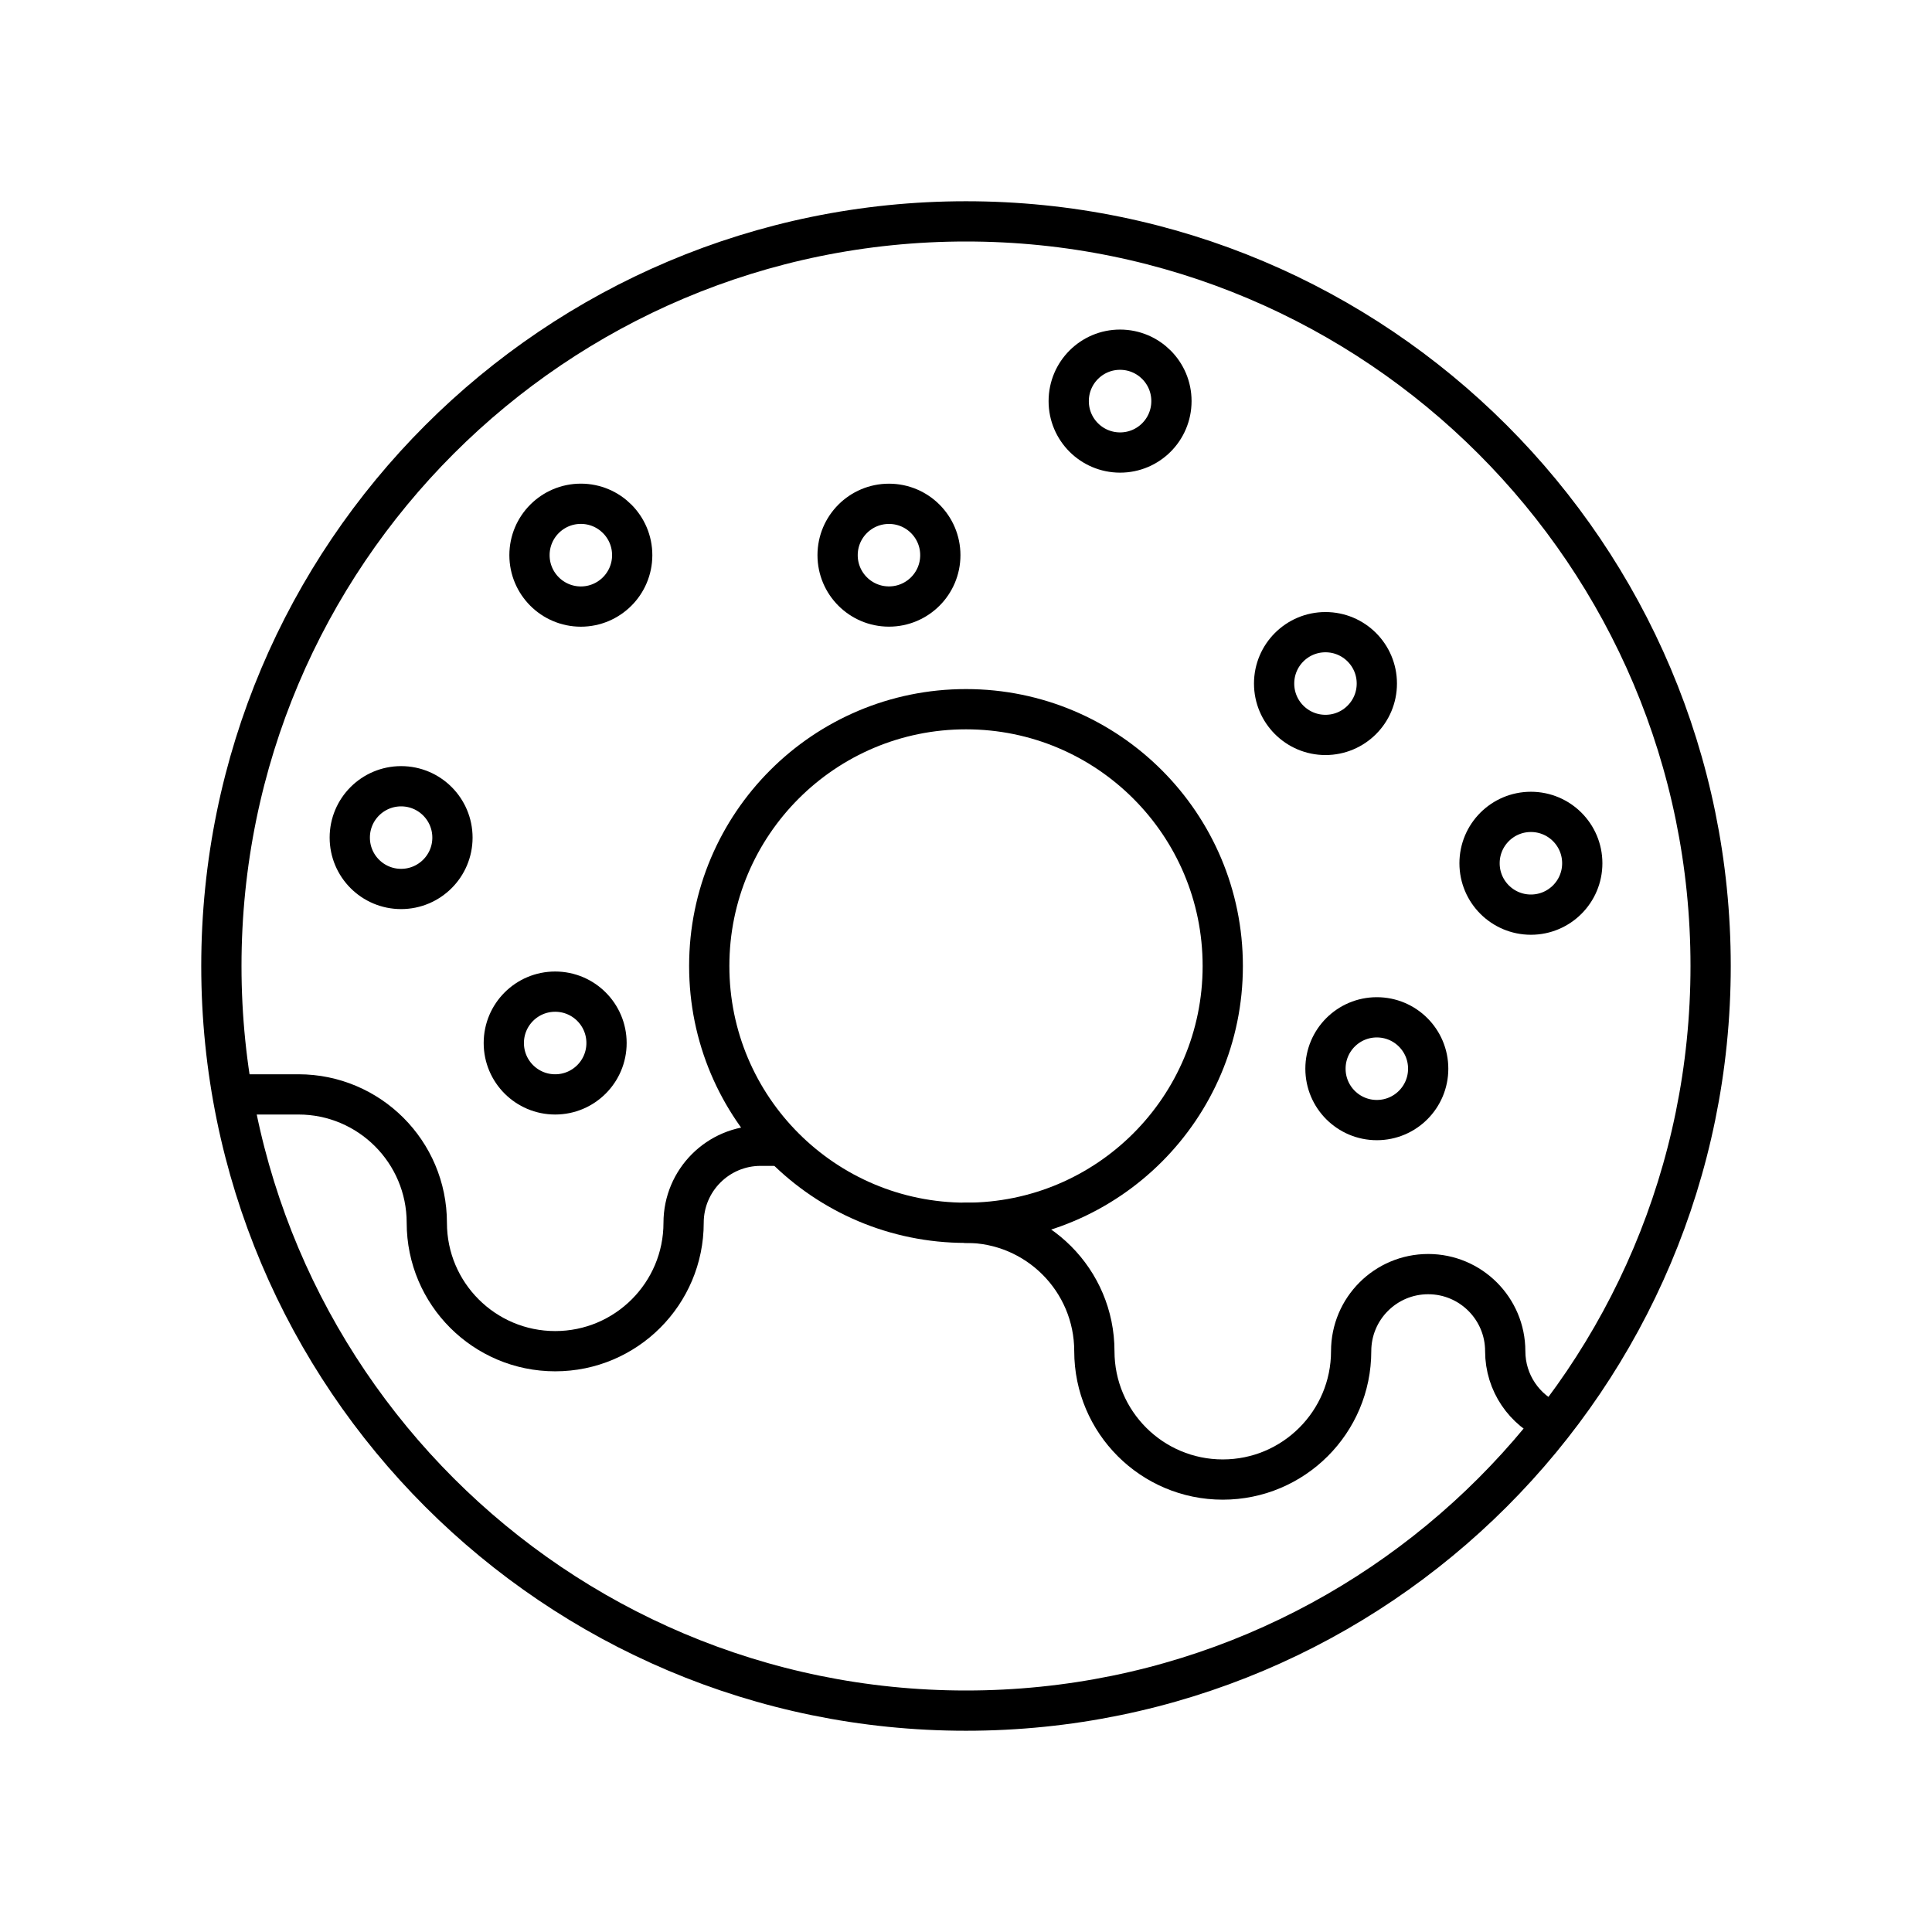 <?xml version="1.0" encoding="UTF-8"?><svg id="a" xmlns="http://www.w3.org/2000/svg" viewBox="0 0 48 48"><path id="e" d="M6.138,27.19h1.276c1.761,0,3.19,1.428,3.19,3.19s1.429,3.19,3.19,3.19,3.19-1.428,3.19-3.19c0-1.056.857-1.914,1.914-1.914h.425" style="fill:none; stroke:#000; stroke-linecap:round; stroke-linejoin:round;"/><path id="f" d="M38.561,35.33c-.685-.291-1.164-.971-1.164-1.761,0-1.056-.857-1.914-1.914-1.914s-1.914.857-1.914,1.914c0,1.762-1.429,3.19-3.19,3.19s-3.19-1.428-3.19-3.19-1.429-3.19-3.19-3.19" style="fill:none; stroke:#000; stroke-linecap:round; stroke-linejoin:round;"/><path id="g" d="M8.69,20.81c-0.0.705.571,1.276,1.275,1.276s1.276-.571,1.276-1.275v-.001c0-.705-.571-1.276-1.275-1.276-.705-0-1.276.571-1.276,1.275v.001" style="fill:none; stroke:#000; stroke-linecap:round; stroke-linejoin:round;"/><path id="h" d="M12.517,25.914c-0.0.705.571,1.276,1.276,1.276s1.276-.571,1.276-1.276v-.001c0-.705-.571-1.276-1.276-1.276s-1.276.571-1.276,1.276v.001" style="fill:none; stroke:#000; stroke-linecap:round; stroke-linejoin:round;"/><path id="i" d="M32.931,26.552c-0.0.705.571,1.276,1.276,1.276s1.276-.571,1.276-1.276v-.001c0-.705-.571-1.276-1.276-1.276s-1.276.571-1.276,1.276v.001" style="fill:none; stroke:#000; stroke-linecap:round; stroke-linejoin:round;"/><path id="j" d="M36.759,21.448c-0.0.705.571,1.276,1.276,1.276s1.276-.571,1.276-1.276v-.001c0-.705-.571-1.276-1.276-1.276s-1.276.571-1.276,1.276v.001" style="fill:none; stroke:#000; stroke-linecap:round; stroke-linejoin:round;"/><path id="k" d="M31.655,16.983c-0.0.705.571,1.276,1.276,1.276.705 0,1.276-.571,1.276-1.276v-.001c0-.705-.571-1.276-1.276-1.276s-1.276.571-1.276,1.276v.001" style="fill:none; stroke:#000; stroke-linecap:round; stroke-linejoin:round;"/><path id="l" d="M26.552,9.966c-.001.705.57,1.276,1.275,1.277s1.276-.57,1.277-1.275c0-.001,0-.002,0-.003.001-.705-.57-1.276-1.275-1.277s-1.276.57-1.277,1.275c0,.001,0,.002,0,.003" style="fill:none; stroke:#000; stroke-linecap:round; stroke-linejoin:round;"/><path id="m" d="M20.81,13.793c0,.705.571,1.276,1.276,1.276s1.276-.571,1.276-1.276-.571-1.276-1.276-1.276-1.276.571-1.276,1.276h0" style="fill:none; stroke:#000; stroke-linecap:round; stroke-linejoin:round;"/><path id="n" d="M13.155,13.793c-0.0.705.571,1.276,1.275,1.277.705 0,1.276-.571,1.277-1.275v-.002c0-.705-.571-1.276-1.275-1.277-.705-0-1.276.571-1.277,1.275v.002" style="fill:none; stroke:#000; stroke-linecap:round; stroke-linejoin:round;"/><path id="o" d="M5.5,24c0,10.217,8.283,18.5,18.5,18.5s18.5-8.283,18.5-18.5S34.217,5.5,24,5.5,5.5,13.783,5.5,24" style="fill:none; stroke:#000; stroke-linecap:round; stroke-linejoin:round;"/><path id="p" d="M17.621,24c-.001,3.523,2.855,6.38,6.378,6.38,3.523.001,6.38-2.855,6.38-6.378v-.002c.001-3.523-2.855-6.38-6.378-6.38-3.523-.001-6.38,2.855-6.38,6.378v.002" style="fill:none; stroke:#000; stroke-linecap:round; stroke-linejoin:round;"/></svg>